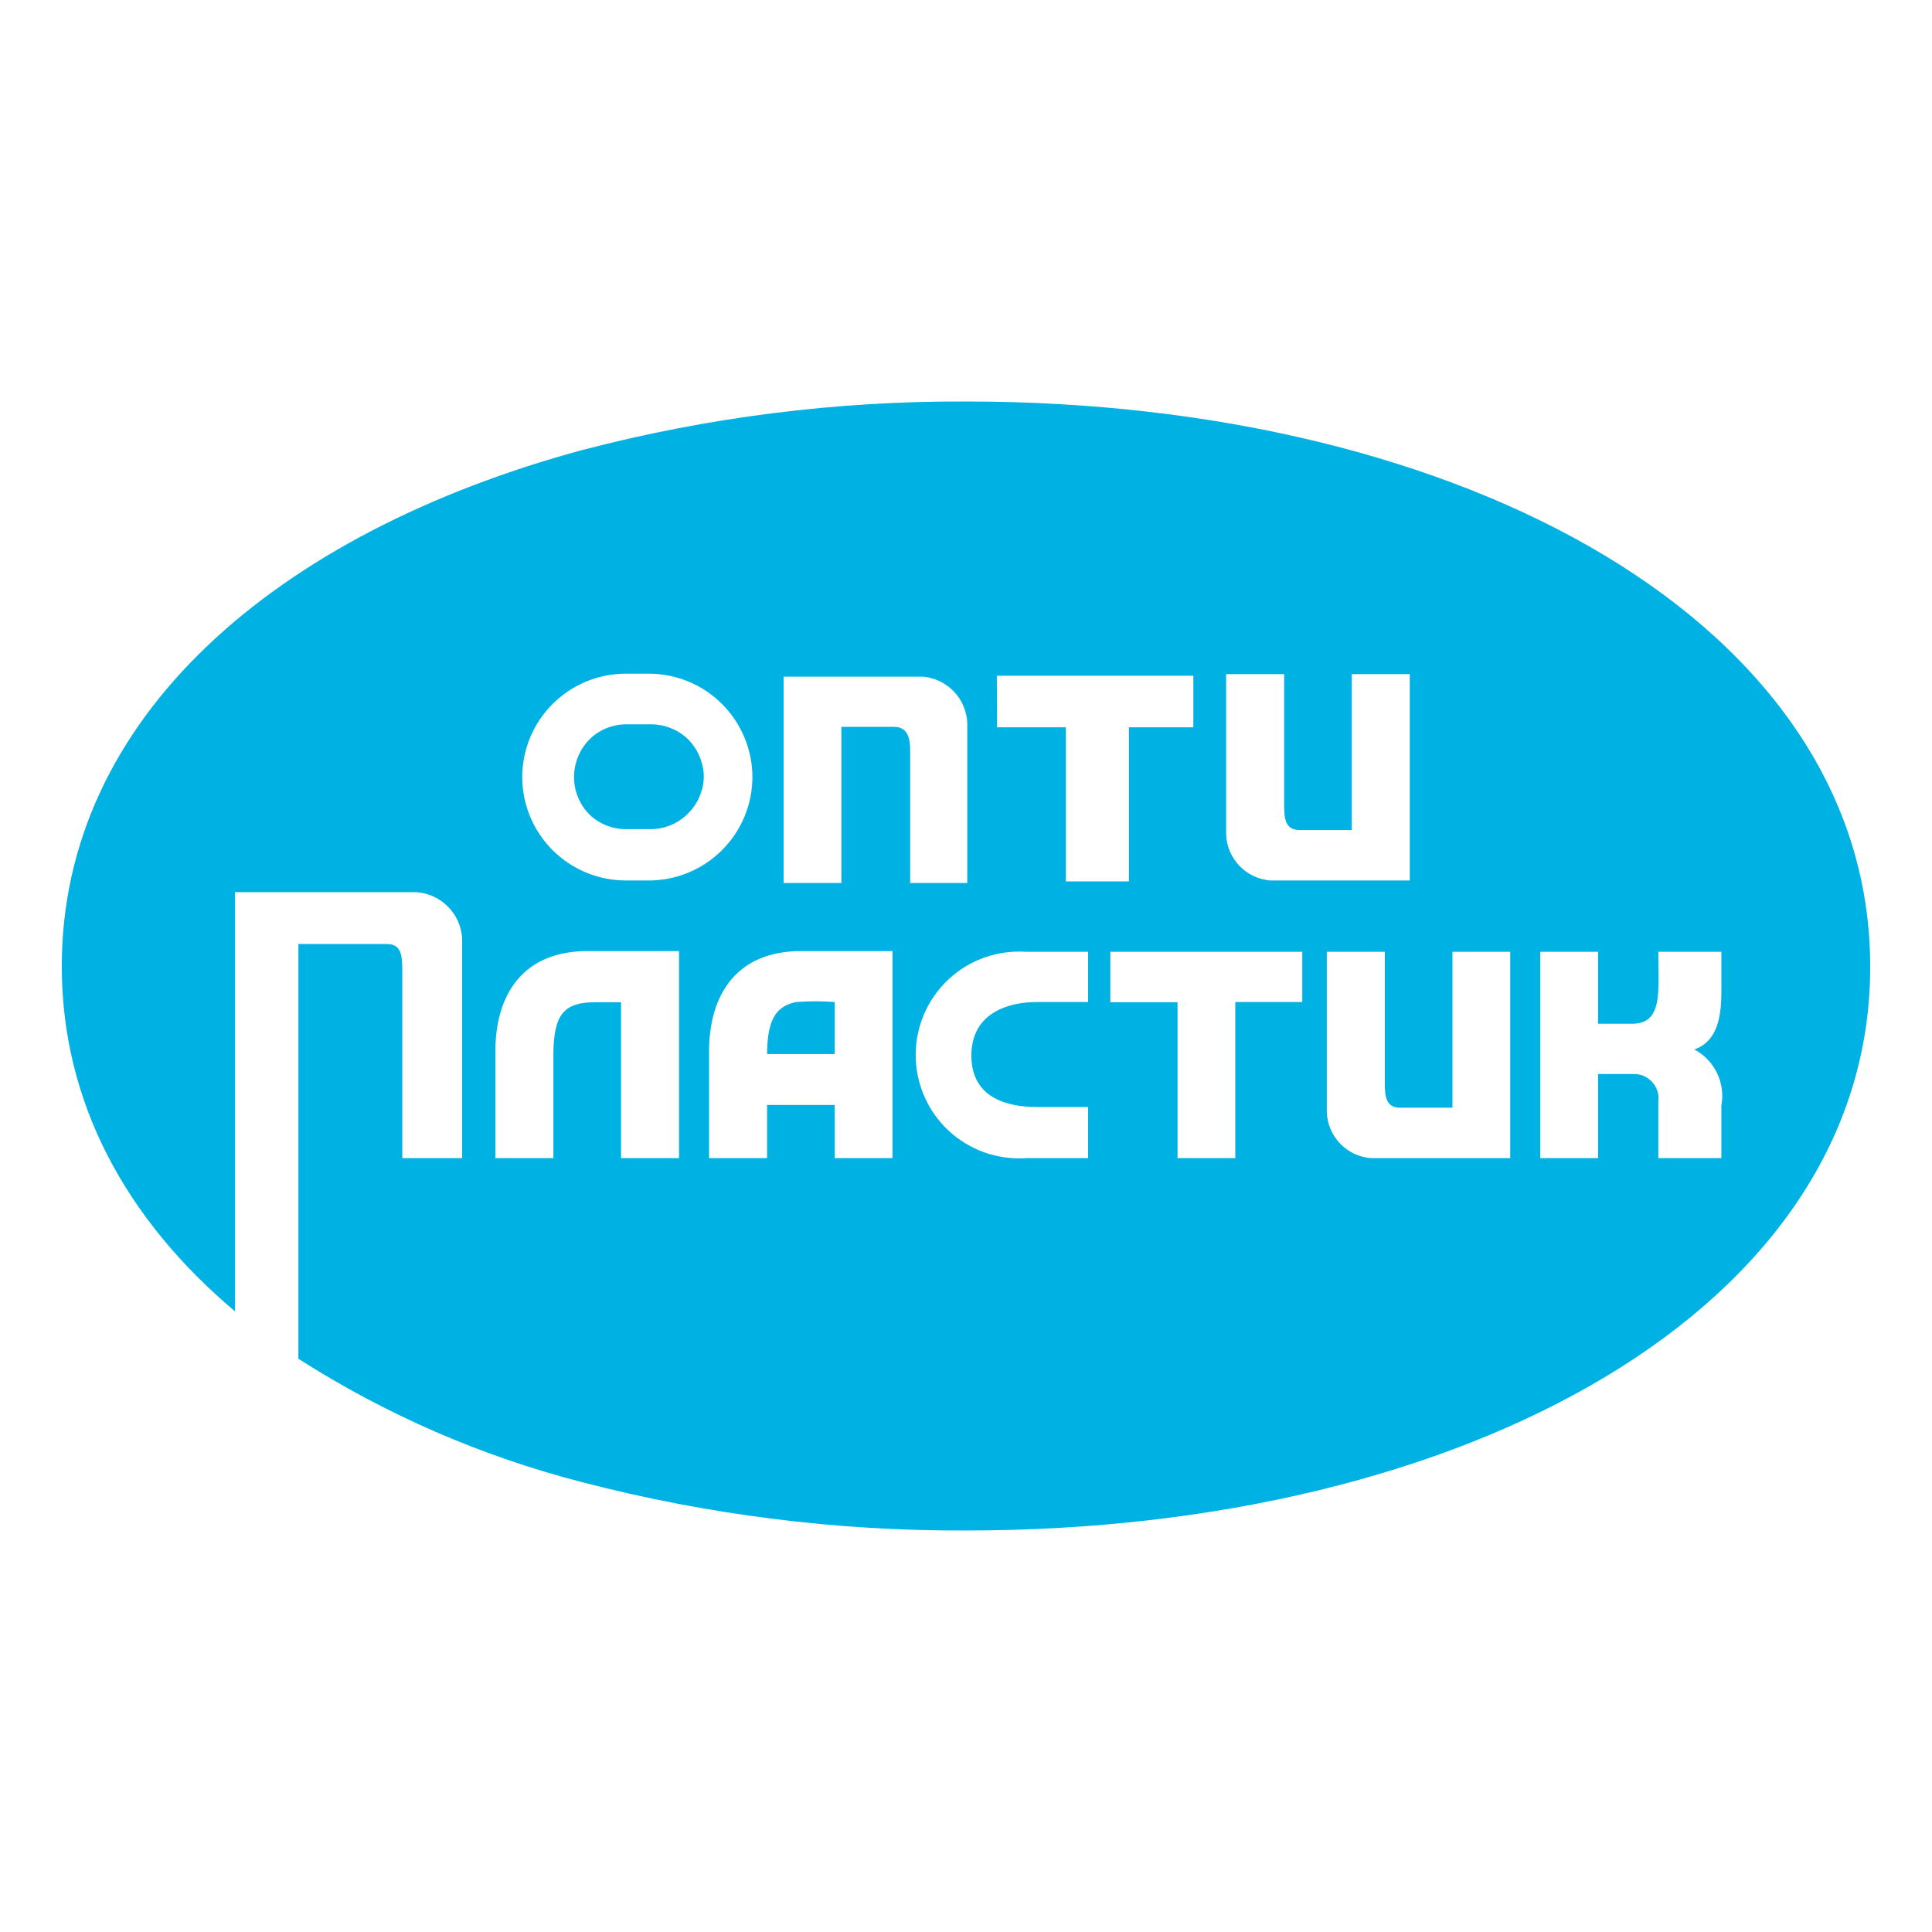 <?xml version="1.0" encoding="UTF-8"?> <svg xmlns="http://www.w3.org/2000/svg" width="64" height="64" viewBox="0 0 64 64" fill="none"><path d="M25.411 34.917H27.652V33.193C27.224 33.162 26.796 33.162 26.368 33.193C25.677 33.345 25.419 33.808 25.411 34.917Z" fill="#00B2E3"></path><path d="M19.517 26.972C19.682 27.134 19.878 27.261 20.093 27.346C20.309 27.431 20.539 27.472 20.77 27.466H21.53C21.759 27.47 21.986 27.428 22.198 27.343C22.411 27.258 22.605 27.132 22.768 26.972C23.106 26.65 23.302 26.208 23.315 25.741V25.741C23.311 25.271 23.123 24.821 22.791 24.488C22.454 24.165 22.004 23.987 21.537 23.994H20.778C20.548 23.99 20.319 24.032 20.105 24.116C19.892 24.201 19.697 24.328 19.532 24.488C19.202 24.822 19.016 25.272 19.016 25.741V25.741C19.015 26.201 19.195 26.643 19.517 26.972Z" fill="#00B2E3"></path><path d="M32.004 13.3C27.711 13.28 23.434 13.822 19.281 14.91C9.118 17.667 2.047 23.789 2.047 32.008C2.047 36.527 4.181 40.401 7.782 43.439V29.554H13.79C14.184 29.581 14.555 29.75 14.834 30.029C15.114 30.308 15.282 30.679 15.309 31.073V38.365H13.326V32.099C13.326 31.605 13.265 31.271 12.81 31.271H9.885V45.011C12.781 46.862 15.953 48.242 19.281 49.098C23.435 50.18 27.712 50.718 32.004 50.7V50.7C48.494 50.7 61.953 43.378 61.953 32.023C61.953 20.668 48.494 13.3 32.004 13.3ZM40.617 22.331H42.539V26.683C42.539 27.177 42.607 27.496 43.055 27.496H44.779V22.331H46.701V29.167H42.083C41.695 29.137 41.331 28.966 41.061 28.686C40.791 28.406 40.633 28.037 40.617 27.648V22.331ZM33.022 22.384H39.531V24.093H37.397V29.197H35.308V24.093H33.029L33.022 22.384ZM17.299 25.741C17.301 24.832 17.663 23.961 18.307 23.319C18.951 22.676 19.823 22.316 20.732 22.316H21.491C22.401 22.316 23.273 22.676 23.916 23.319C24.56 23.961 24.923 24.832 24.925 25.741V25.741C24.923 26.651 24.56 27.522 23.916 28.164C23.273 28.806 22.401 29.167 21.491 29.167H20.732C19.823 29.167 18.951 28.806 18.307 28.164C17.663 27.522 17.301 26.651 17.299 25.741V25.741ZM22.494 38.365H20.572V33.2H19.729C18.696 33.2 18.332 33.58 18.332 34.955V38.365H16.41V34.826C16.41 32.98 17.299 31.468 19.547 31.506H22.494V38.365ZM29.566 38.365H27.651V36.603H25.411V38.365H23.489V34.826C23.489 32.98 24.378 31.468 26.626 31.506H29.566V38.365ZM29.604 24.078H27.872V29.25H25.958V22.415H30.568C30.956 22.447 31.319 22.619 31.59 22.898C31.86 23.177 32.021 23.545 32.042 23.934V29.25H30.151V24.891C30.151 24.404 30.052 24.078 29.604 24.078V24.078ZM36.045 33.193H34.351C33.432 33.193 32.178 33.534 32.178 34.97C32.178 36.406 33.432 36.671 34.351 36.671H36.045V38.365H33.986C33.518 38.396 33.049 38.331 32.607 38.173C32.165 38.016 31.761 37.769 31.418 37.449C31.075 37.128 30.802 36.741 30.616 36.311C30.429 35.88 30.333 35.416 30.333 34.947C30.333 34.478 30.429 34.014 30.616 33.584C30.802 33.153 31.075 32.766 31.418 32.446C31.761 32.125 32.165 31.878 32.607 31.721C33.049 31.563 33.518 31.498 33.986 31.529H36.045V33.193ZM43.139 33.193H40.921V38.365H39.007V33.2H36.781V31.529H43.139V33.193ZM50.028 38.365H45.417C45.029 38.336 44.666 38.165 44.395 37.885C44.125 37.605 43.967 37.235 43.952 36.846V31.529H45.873V35.889C45.873 36.375 45.942 36.694 46.382 36.694H48.114V31.529H50.028V38.365ZM57.023 32.706C57.023 33.375 57.023 34.453 56.127 34.765C56.455 34.938 56.718 35.211 56.879 35.545C57.04 35.878 57.091 36.254 57.023 36.618V38.365H54.935V36.497C54.95 36.379 54.94 36.259 54.904 36.145C54.869 36.032 54.809 35.928 54.728 35.84C54.648 35.752 54.549 35.684 54.439 35.638C54.329 35.593 54.211 35.572 54.092 35.578H52.937V38.365H51.023V31.529H52.937V33.914H54.061C55.094 33.914 54.935 32.851 54.935 31.529H57.023V32.706Z" fill="#00B2E3"></path></svg> 
